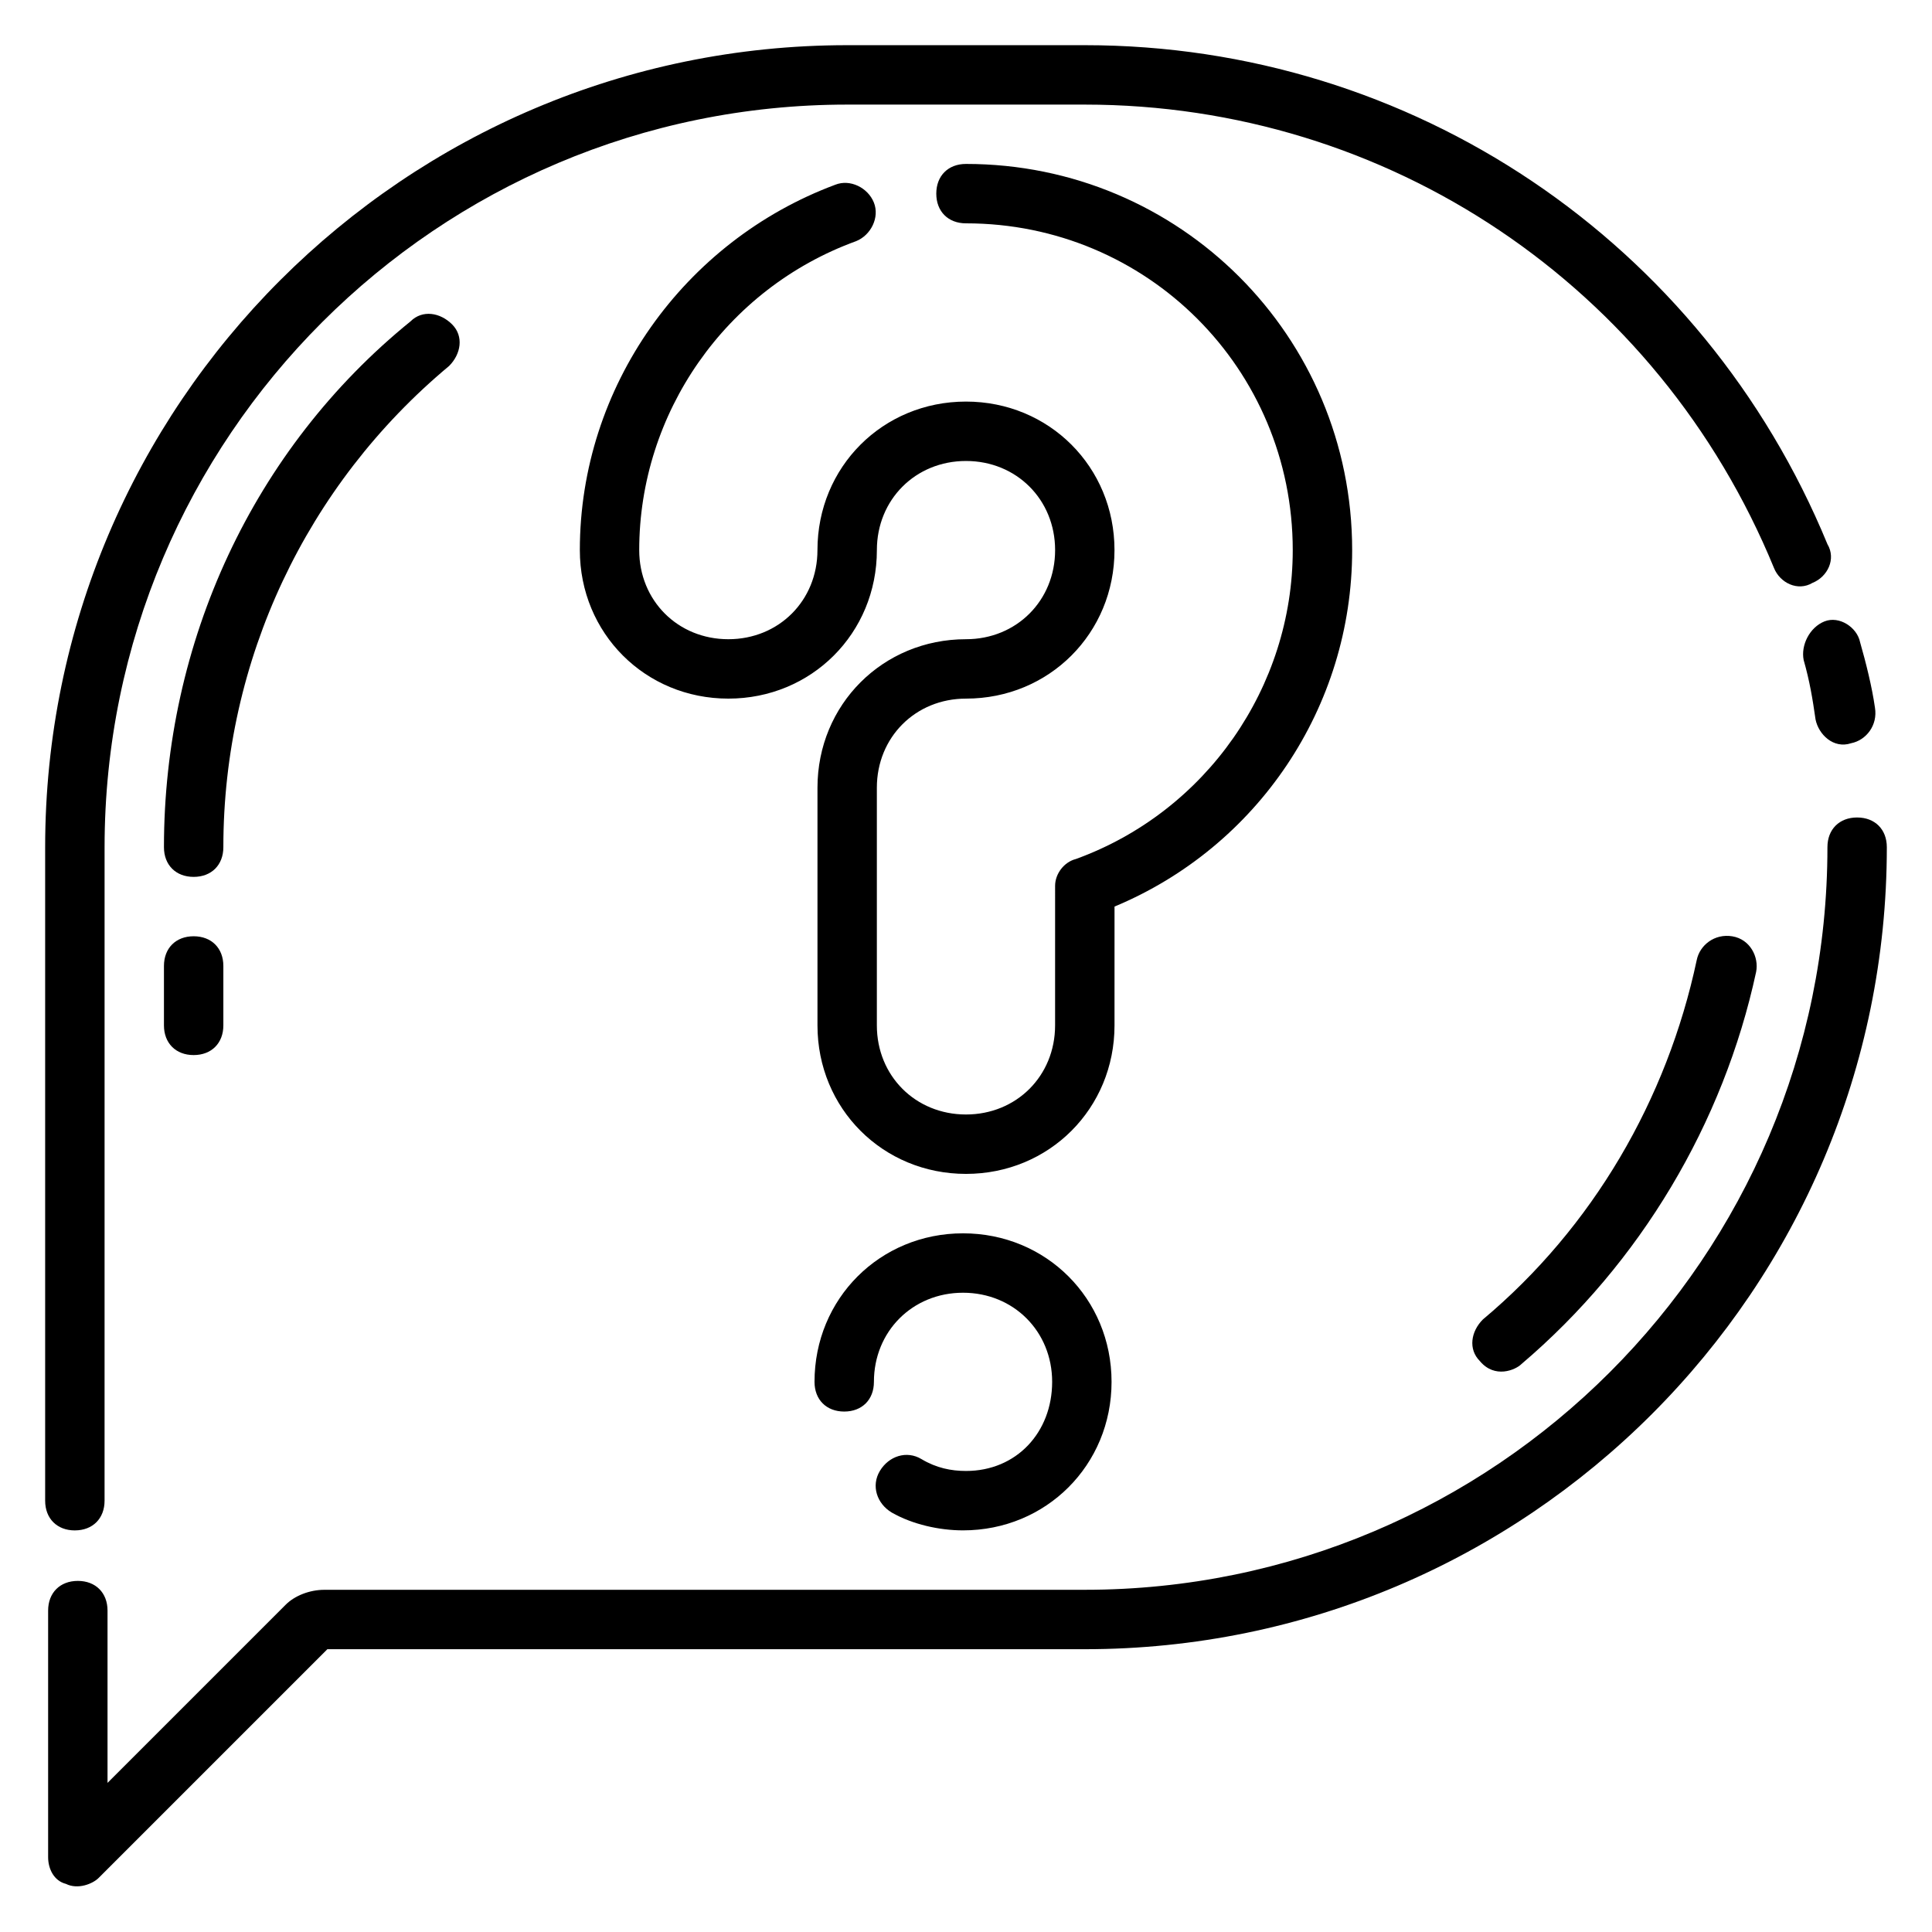 <?xml version="1.0" encoding="UTF-8"?>
<!-- Uploaded to: ICON Repo, www.iconrepo.com, Generator: ICON Repo Mixer Tools -->
<svg fill="#000000" width="800px" height="800px" version="1.1" viewBox="144 144 512 512" xmlns="http://www.w3.org/2000/svg">
 <g>
  <path d="m636.16 360.64c-4.723 0-7.871 3.148-7.871 7.871 0 108.63-88.168 196.8-196.8 196.8l-201.53 0.004c-3.938 0-7.871 1.574-10.234 3.938l-47.23 47.23v-45.656c0-4.723-3.148-7.871-7.871-7.871s-7.871 3.148-7.871 7.871v65.336c0 3.148 1.574 6.297 4.723 7.086 3.148 1.574 7.086 0 8.66-1.574l60.613-60.613 200.74-0.004c117.29 0 212.54-95.25 212.54-212.54 0-4.723-3.148-7.875-7.871-7.875z"/>
  <path d="m163.84 549.57c4.723 0 7.871-3.148 7.871-7.871l0.004-173.18c0-108.64 88.164-196.8 196.8-196.8h62.977c80.293 0 151.93 48.02 182.63 122.8 1.574 3.938 6.297 6.297 10.234 3.938 3.938-1.574 6.297-6.297 3.938-10.234-33.066-80.297-110.21-132.25-196.8-132.25h-62.977c-117.29 0-212.55 95.254-212.55 212.55v173.18c0 4.723 3.148 7.871 7.871 7.871z"/>
  <path d="m621.99 318.92c1.574 5.512 2.363 10.234 3.148 15.742 0.789 3.938 4.723 7.871 9.445 6.297 3.938-0.789 7.086-4.723 6.297-9.445-0.789-5.512-2.363-11.809-3.938-17.32-0.789-3.938-5.512-7.086-9.445-5.512-3.934 1.578-6.293 6.301-5.508 10.238z"/>
  <path d="m263.02 240.98c3.148-3.148 3.938-7.871 0.789-11.02-3.148-3.148-7.871-3.938-11.02-0.789-41.723 33.848-65.34 85.02-65.34 139.34 0 4.723 3.148 7.871 7.871 7.871 4.723 0 7.871-3.148 7.871-7.871 0.004-49.594 22.043-96.039 59.828-127.53z"/>
  <path d="m195.32 392.12c-4.723 0-7.871 3.148-7.871 7.871v15.742c0 4.723 3.148 7.871 7.871 7.871 4.723 0 7.871-3.148 7.871-7.871v-15.742c0.004-4.723-3.144-7.871-7.871-7.871z"/>
  <path d="m593.65 398.43c-7.871 37-27.551 70.848-56.68 95.25-3.148 3.148-3.938 7.871-0.789 11.02 3.938 4.723 9.445 2.363 11.02 0.789 31.488-26.766 53.531-63.762 62.188-103.91 0.789-3.938-1.574-8.66-6.297-9.445-4.715-0.789-8.652 2.359-9.441 6.297z"/>
  <path d="m400 533.82c-3.938 0-7.871-0.789-11.809-3.148-3.938-2.363-8.66-0.789-11.02 3.148-2.363 3.938-0.789 8.66 3.148 11.02 5.512 3.148 12.594 4.723 18.895 4.723 22.043 0 39.359-17.32 39.359-39.359 0-22.043-17.32-39.359-39.359-39.359-22.043 0-39.359 17.32-39.359 39.359 0 4.723 3.148 7.871 7.871 7.871 4.723 0 7.871-3.148 7.871-7.871 0-13.383 10.234-23.617 23.617-23.617 13.383 0 23.617 10.234 23.617 23.617-0.004 13.383-9.449 23.617-22.832 23.617z"/>
  <path d="m439.36 384.25c37.785-15.742 62.977-52.742 62.977-94.465 0-56.68-45.656-102.34-102.34-102.34-4.723 0-7.871 3.148-7.871 7.871 0 4.723 3.148 7.871 7.871 7.871 48.02 0 86.594 38.574 86.594 86.594 0 36.211-22.828 69.273-57.465 81.867-3.148 0.789-5.512 3.938-5.512 7.086l-0.004 37c0 13.383-10.234 23.617-23.617 23.617-13.383 0-23.617-10.234-23.617-23.617v-62.977c0-13.383 10.234-23.617 23.617-23.617 22.043 0 39.359-17.32 39.359-39.359 0-22.043-17.32-39.359-39.359-39.359-22.043 0-39.359 17.32-39.359 39.359 0 13.383-10.234 23.617-23.617 23.617-13.383 0-23.617-10.234-23.617-23.617 0-36.211 22.828-69.273 57.465-81.867 3.938-1.574 6.297-6.297 4.723-10.234-1.574-3.938-6.297-6.297-10.234-4.723-40.141 14.957-67.691 53.527-67.691 96.824 0 22.043 17.32 39.359 39.359 39.359 22.043 0 39.359-17.32 39.359-39.359 0-13.383 10.234-23.617 23.617-23.617s23.617 10.234 23.617 23.617c0 13.383-10.234 23.617-23.617 23.617-22.043 0-39.359 17.32-39.359 39.359v62.977c0 22.043 17.32 39.359 39.359 39.359 22.043 0 39.359-17.32 39.359-39.359z"/>
 </g>
</svg>